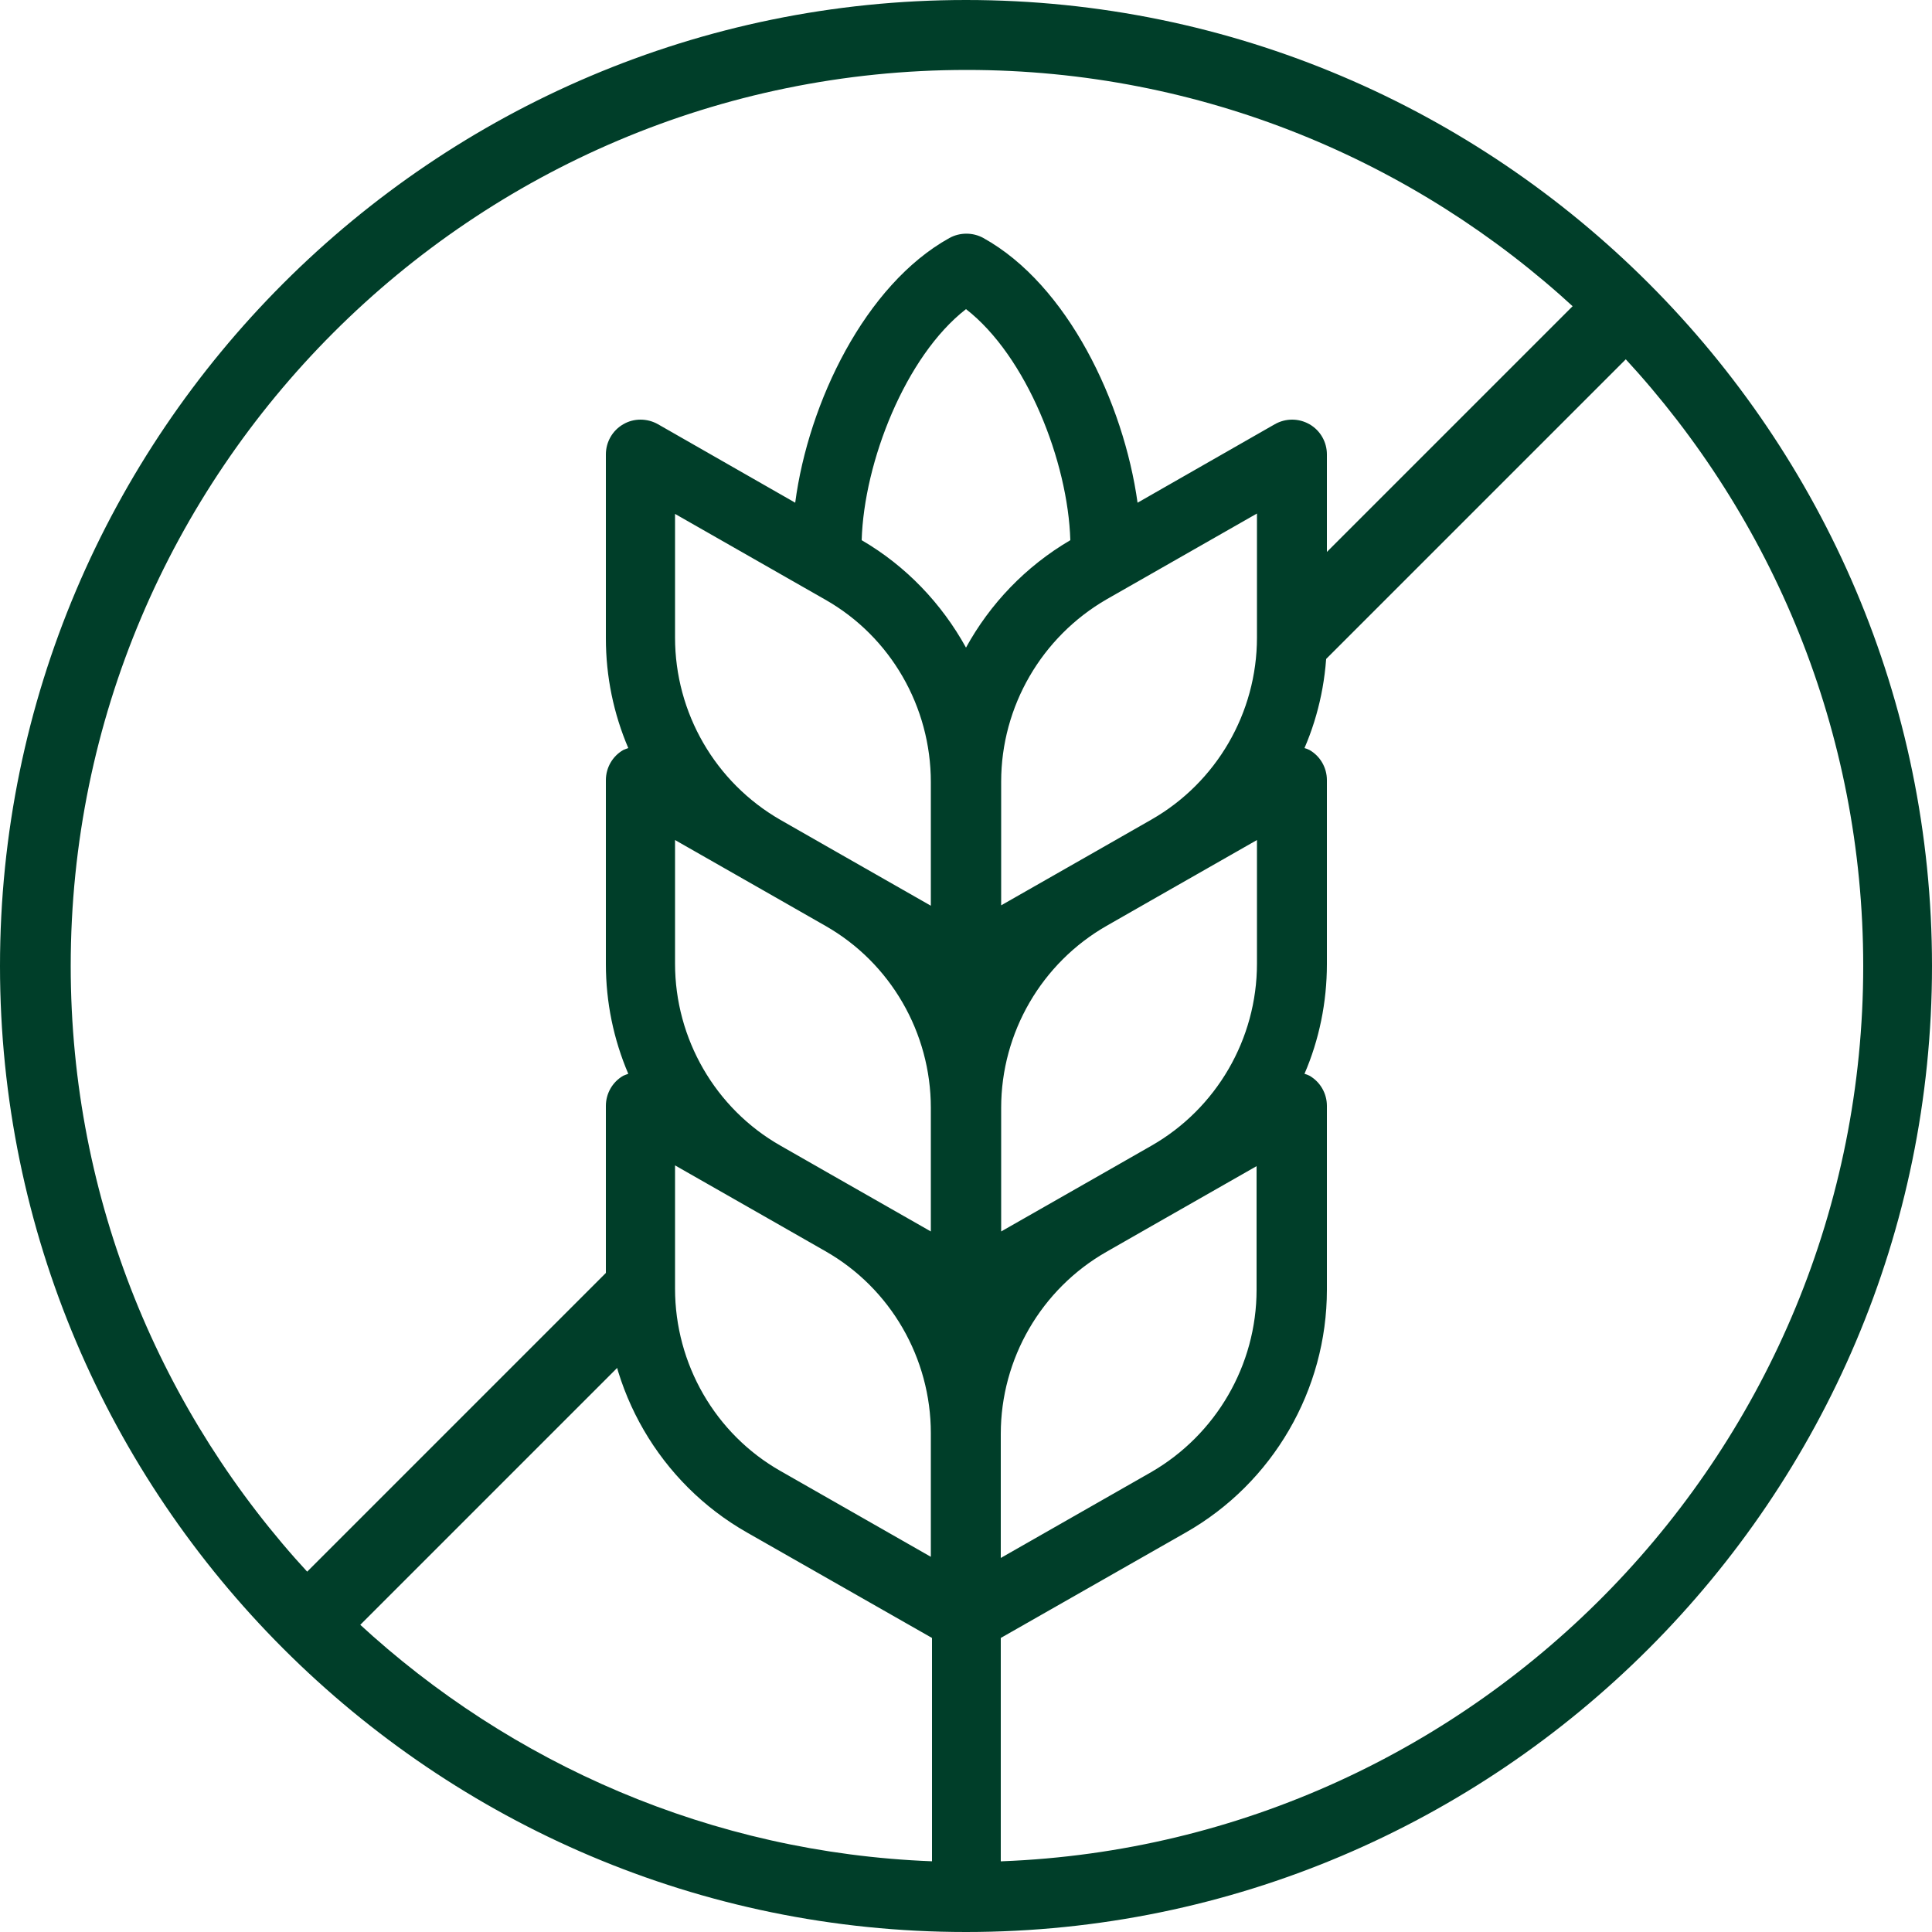 <svg viewBox="0 0 90 90" version="1.1" xmlns="http://www.w3.org/2000/svg" id="Ebene_1">
  
  <defs>
    <style>
      .st0 {
        fill: #003e29;
      }

      .st1 {
        fill: none;
        stroke: #003e29;
        stroke-miterlimit: 10;
        stroke-width: 3.5px;
      }
    </style>
  </defs>
  <path d="M45,0C20.196,0,0,20.196,0,45s20.196,45,45,45,45-20.196,45-45S69.804,0,45,0ZM31.446,29.7v-5.76l7.002,3.996c3.042,1.728,4.914,4.986,4.914,8.496v5.76l-4.86-2.772-2.142-1.224c-3.042-1.746-4.914-4.986-4.914-8.496ZM36.36,53.37c-3.042-1.728-4.914-4.986-4.914-8.478v-5.76l4.86,2.772,2.142,1.224c3.042,1.728,4.914,4.986,4.914,8.478v5.76l-4.86-2.772-2.142-1.224ZM53.694,41.904l4.86-2.772v5.76c0,3.51-1.89,6.75-4.914,8.478l-2.142,1.224-4.86,2.772v-5.76c0-3.51,1.89-6.75,4.914-8.478l2.142-1.224ZM46.62,66.798c0-3.51,1.89-6.75,4.914-8.478l2.142-1.224,4.86-2.772v5.76c0,3.51-1.89,6.75-4.914,8.496l-7.002,3.996v-5.778ZM58.554,29.7c0,3.51-1.89,6.75-4.914,8.478l-2.142,1.224-4.86,2.772v-5.76c0-3.51,1.89-6.75,4.914-8.496l7.002-3.996v5.778ZM45,30.168c-1.134-2.052-2.79-3.798-4.86-5.004.108-3.636,2.034-8.568,4.86-10.764,2.826,2.196,4.752,7.11,4.86,10.764-2.088,1.224-3.744,2.97-4.86,5.004ZM31.446,54.288l4.86,2.772,2.142,1.224c3.042,1.728,4.914,4.986,4.914,8.478v5.76l-7.002-3.996c-3.042-1.728-4.914-4.986-4.914-8.496v-5.742ZM46.62,86.706v-10.404l8.622-4.914c4.05-2.304,6.57-6.642,6.57-11.304v-8.568c0-.576-.306-1.116-.81-1.404-.072-.036-.162-.072-.234-.09.684-1.584,1.044-3.33,1.044-5.112v-8.568c0-.576-.306-1.116-.81-1.404-.072-.036-.162-.072-.234-.09.684-1.584,1.044-3.33,1.044-5.112v-8.568c0-.576-.306-1.116-.81-1.404-.504-.288-1.116-.288-1.62,0l-6.39,3.654c-.648-4.662-3.258-10.152-7.182-12.33-.486-.27-1.098-.27-1.584,0-3.924,2.178-6.57,7.668-7.182,12.33l-6.39-3.654c-.504-.288-1.134-.288-1.62,0-.504.288-.81.828-.81,1.404v8.568c0,1.782.36,3.51,1.044,5.112-.09.036-.162.054-.234.09-.504.288-.81.828-.81,1.404v8.568c0,1.782.36,3.51,1.044,5.112-.09.036-.162.054-.234.09-.504.288-.81.828-.81,1.404v8.568c0,4.662,2.52,9,6.57,11.304l8.622,4.914v10.404c-10.278-.396-19.62-4.536-26.712-11.088l7.794-7.794c.648-.648.648-1.674,0-2.304-.648-.648-1.674-.648-2.304,0l-7.794,7.794c-6.876-7.434-11.106-17.388-11.106-28.314C3.294,21.978,22.014,3.258,45.036,3.258c10.926,0,20.88,4.23,28.332,11.106l-5.634,5.634c-.648.648-.648,1.674,0,2.304.306.306.738.486,1.152.486s.828-.162,1.152-.486l5.634-5.634c6.894,7.452,11.124,17.406,11.124,28.332,0,22.482-17.856,40.842-40.122,41.706h-.054Z" class="st0"></path>
  <line y2="14.577" x2="75.421" y1="29.627" x1="60.371" class="st1"></line>
  <line y2="60.484" x2="29.514" y1="75.85" x1="14.148" class="st1"></line>
</svg>